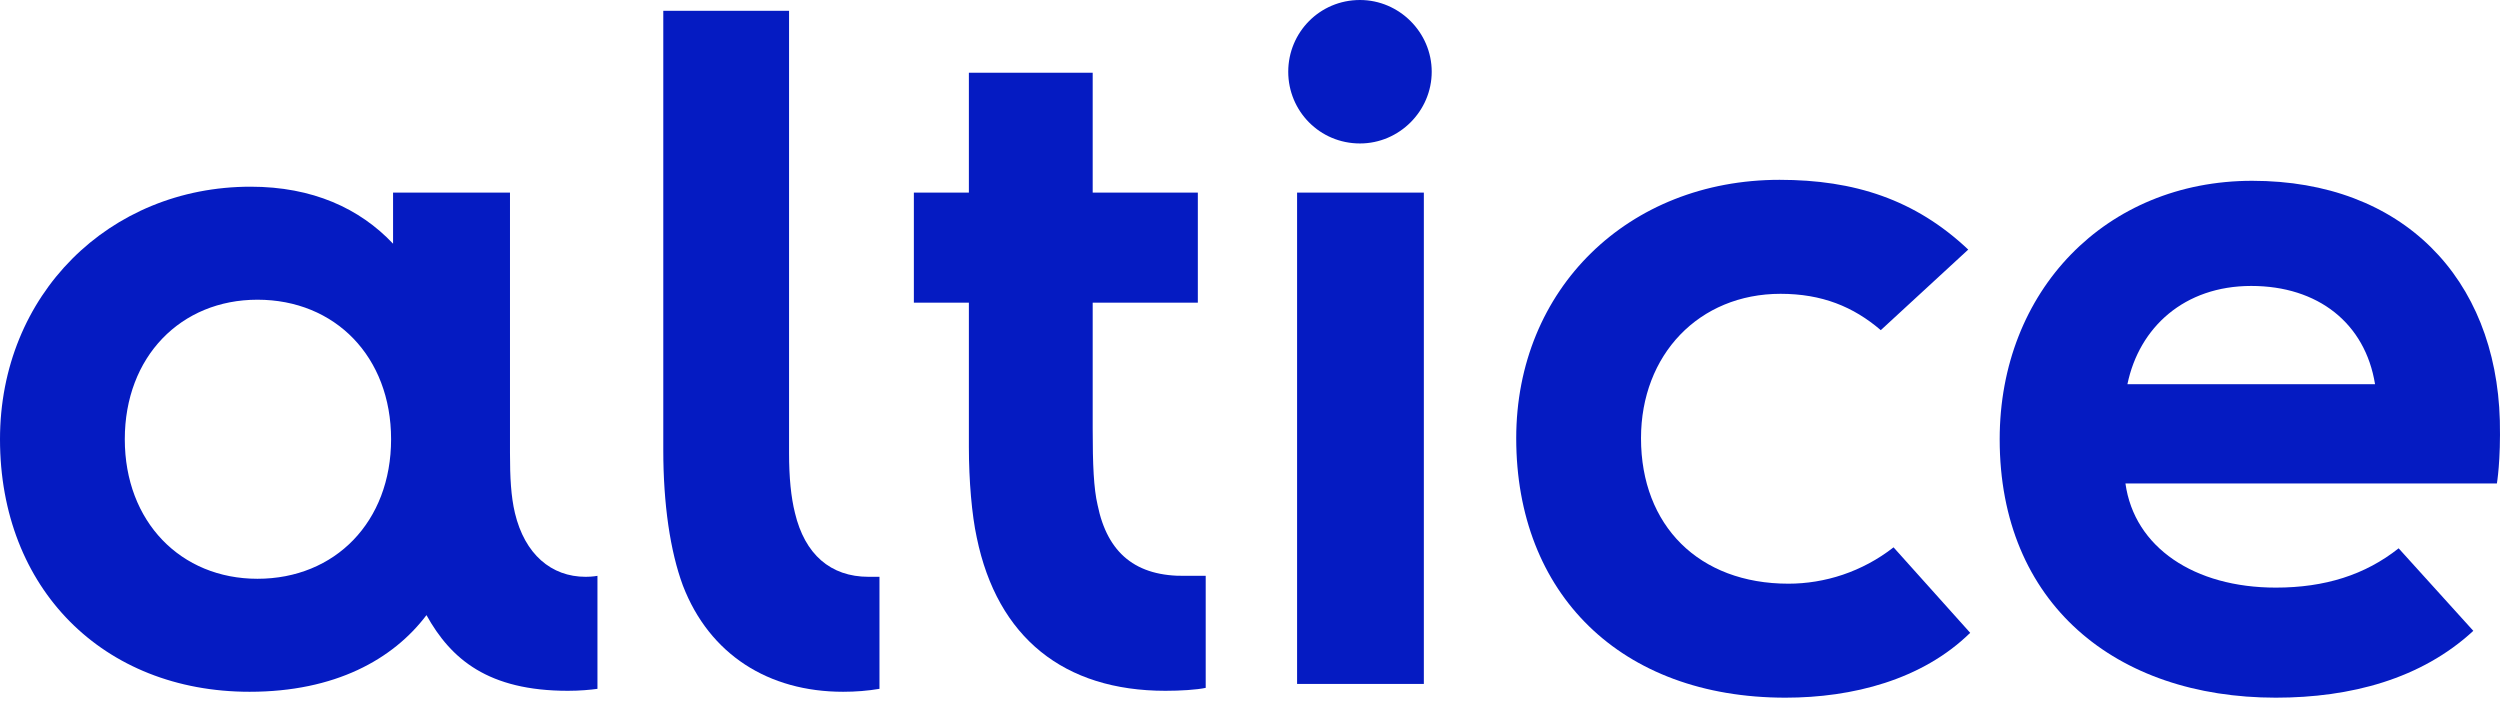 <?xml version="1.0" encoding="UTF-8"?>
<svg width="156px" height="44px" viewBox="0 0 156 44" version="1.1" xmlns="http://www.w3.org/2000/svg" xmlns:xlink="http://www.w3.org/1999/xlink">
    <title>altice-logo</title>
    <g id="Page-1" stroke="none" stroke-width="1" fill="none" fill-rule="evenodd">
        <g id="Paso-1" transform="translate(-641, -160)" fill="#051BC2" fill-rule="nonzero">
            <g id="altice-logo" transform="translate(641, 160)">
                <path d="M16.065,36.116 C11.282,36.116 7.787,32.559 7.787,27.409 C7.787,22.258 11.282,18.702 16.065,18.702 C20.909,18.702 24.404,22.258 24.404,27.409 C24.404,32.559 20.909,36.116 16.065,36.116 Z M37.281,35.932 C37.281,35.932 36.974,35.993 36.545,35.993 C34.399,35.993 32.743,34.583 32.13,32.007 C31.885,30.965 31.823,29.8 31.823,28.267 L31.823,12.018 L24.527,12.018 L24.527,15.207 C22.442,12.999 19.499,11.65 15.636,11.65 C6.806,11.65 0,18.395 0,27.409 C0,36.729 6.438,43.167 15.574,43.167 C20.909,43.167 24.527,41.144 26.612,38.384 C28.144,41.144 30.474,43.106 35.441,43.106 C36.177,43.106 36.851,43.044 37.281,42.983 L37.281,35.932 Z" id="Shape"></path>
                <path d="M54.879,35.993 L54.204,35.993 C51.813,35.993 50.219,34.583 49.605,32.007 C49.36,31.026 49.237,29.8 49.237,28.267 L49.237,0.674 L41.389,0.674 L41.389,28.083 C41.389,31.456 41.818,34.399 42.615,36.545 C44.271,40.837 47.95,43.167 52.61,43.167 C53.407,43.167 54.143,43.106 54.879,42.983 L54.879,35.993 Z" id="Path"></path>
                <path d="M75.236,35.932 L74.009,35.932 C70.882,35.993 69.104,34.521 68.491,31.517 C68.246,30.474 68.184,29.003 68.184,26.734 L68.184,18.886 L74.745,18.886 L74.745,12.018 L68.184,12.018 L68.184,4.537 L60.458,4.537 L60.458,12.018 L57.025,12.018 L57.025,18.886 L60.458,18.886 L60.458,27.899 C60.458,29.984 60.642,32.13 60.949,33.54 C62.237,39.795 66.406,43.106 72.722,43.106 C73.642,43.106 74.684,43.044 75.236,42.922 L75.236,35.932 Z" id="Path"></path>
                <path d="M88.848,42.677 L88.848,12.018 L80.938,12.018 L80.938,42.677 L88.848,42.677 Z M84.863,8.952 C87.315,8.952 89.339,6.929 89.339,4.476 C89.339,2.023 87.315,0 84.863,0 C82.349,0 80.386,2.023 80.386,4.476 C80.386,6.929 82.349,8.952 84.863,8.952 Z" id="Shape"></path>
                <path d="M118.158,34.154 C116.195,35.686 113.865,36.422 111.597,36.422 C106.017,36.422 102.399,32.805 102.399,27.347 C102.399,22.135 106.017,18.334 111.106,18.334 C113.682,18.334 115.644,19.131 117.361,20.602 L122.818,15.574 C119.507,12.447 115.705,11.221 111.045,11.221 C101.602,11.221 94.612,18.027 94.612,27.347 C94.612,37.035 101.112,43.535 111.413,43.535 C115.582,43.535 119.936,42.431 122.94,39.488 L118.158,34.154 Z" id="Path"></path>
                <path d="M155.806,30.168 C155.806,30.168 156.051,28.758 155.99,26.244 C155.745,17.353 149.92,11.282 140.538,11.282 C131.402,11.282 124.78,18.15 124.78,27.409 C124.78,37.649 132.015,43.535 142.01,43.535 C146.67,43.535 151.085,42.37 154.335,39.365 L149.675,34.215 C147.59,35.87 145.076,36.667 142.01,36.667 C136.921,36.667 133.18,34.154 132.628,30.168 L155.806,30.168 Z M132.751,23.975 C133.487,20.419 136.307,17.843 140.477,17.843 C144.647,17.843 147.59,20.173 148.203,23.975 L132.751,23.975 Z" id="Shape"></path>
            </g>
        </g>
    </g>
</svg>